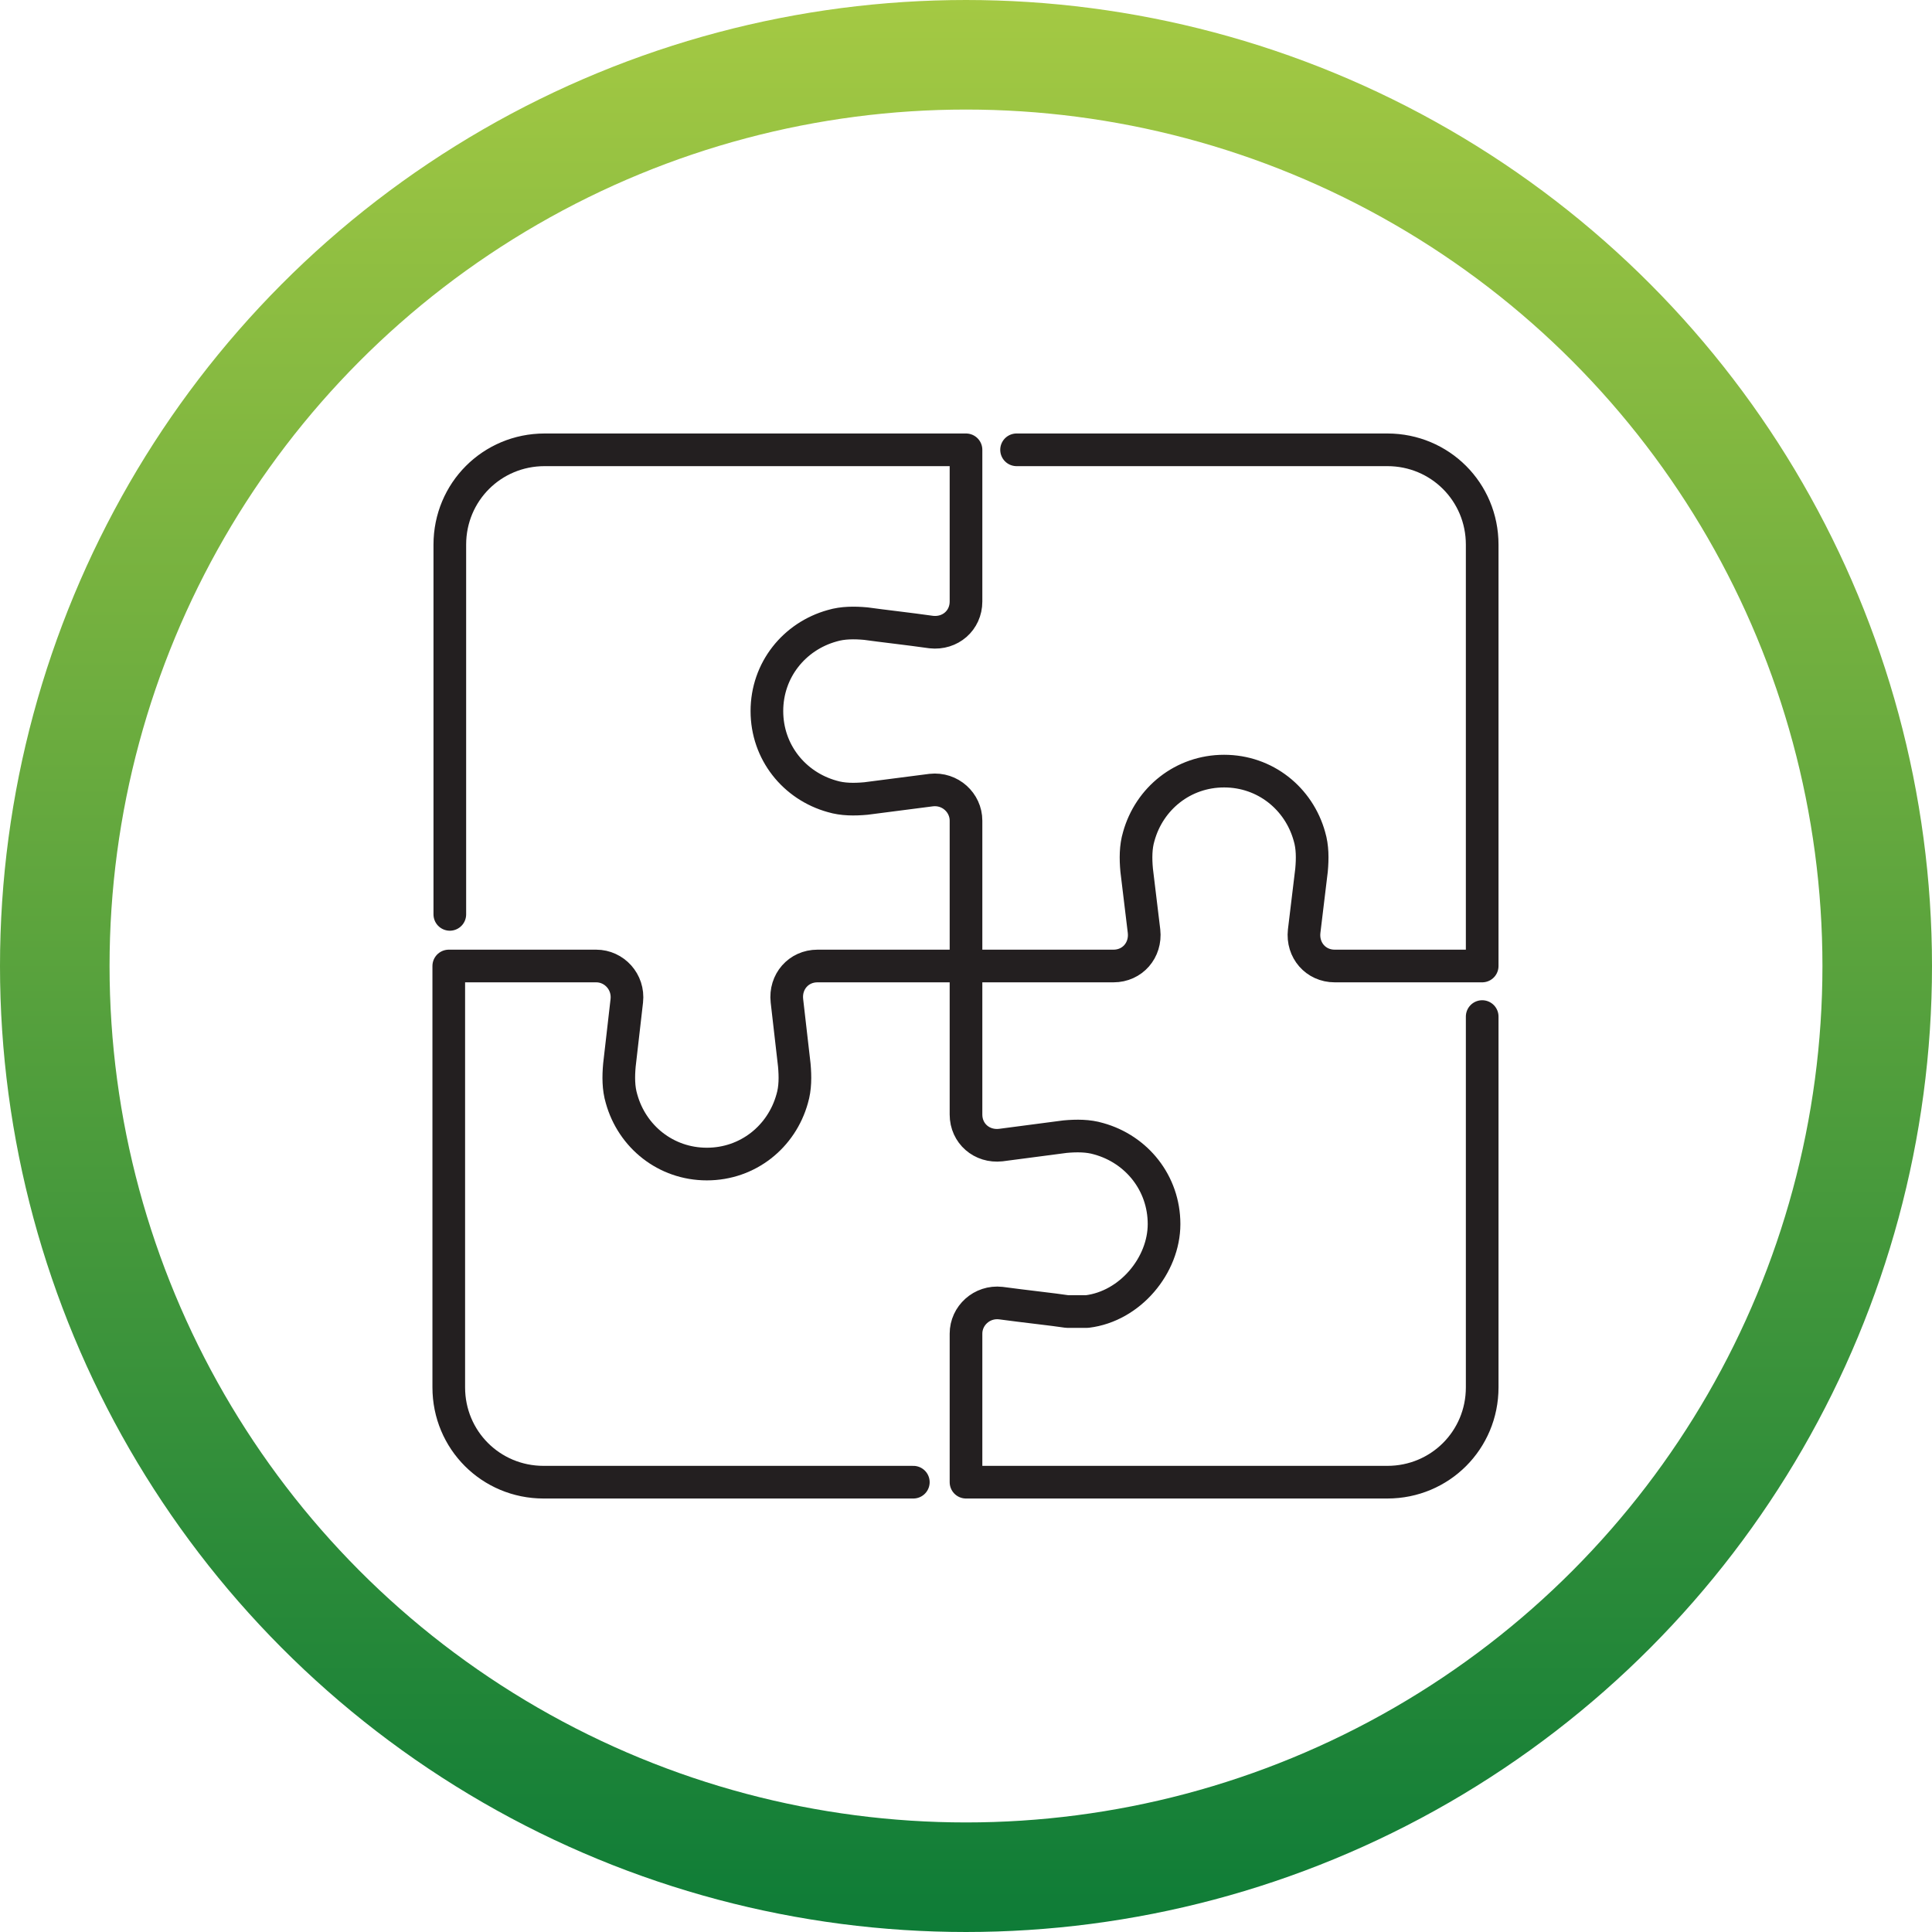 <svg xmlns="http://www.w3.org/2000/svg" xmlns:xlink="http://www.w3.org/1999/xlink" viewBox="0 0 183.4 183.4"><defs><style>      .cls-1 {        stroke-width: 4.1px;      }      .cls-1, .cls-2 {        stroke: #2b2b2b;      }      .cls-1, .cls-2, .cls-3 {        stroke-linecap: round;        stroke-linejoin: round;      }      .cls-1, .cls-2, .cls-3, .cls-4 {        fill: none;      }      .cls-2 {        stroke-width: 3.8px;      }      .cls-3 {        stroke: #231f20;        stroke-width: 3.1px;      }      .cls-4 {        stroke: url(#linear-gradient);        stroke-miterlimit: 10;        stroke-width: 10.4px;      }      .cls-5 {        display: none;      }    </style><linearGradient id="linear-gradient" x1="91.7" y1="0" x2="91.7" y2="183.4" gradientUnits="userSpaceOnUse"><stop offset="0" stop-color="#a4c943"></stop><stop offset="1" stop-color="#0e7c37"></stop></linearGradient></defs><g><g id="Layer_1"><g class="cls-5"><g><polyline class="cls-2" points="109.3 50.9 131.2 50.9 131.2 93.8 131.2 141.9 51.7 141.9 51.7 50.9 73.6 50.9"></polyline><path class="cls-2" d="M102.7,47.2h-3.2c-1-3.5-4.2-6.1-8-6.1s-7,2.6-8,6.1h-3.2c-4.3,0-7.9,3.5-7.9,7.9v5.6h38.2v-5.6c0-4.3-3.5-7.9-7.9-7.9Z"></path></g><g><g><line class="cls-2" x1="67.9" y1="83.2" x2="81" y2="96.3"></line><line class="cls-2" x1="67.9" y1="96.3" x2="81" y2="83.2"></line></g><path class="cls-2" d="M108.1,106.2c-3.8,0-6.8,3.1-6.8,6.8s3.1,6.8,6.8,6.8,6.8-3.1,6.8-6.8-3.1-6.8-6.8-6.8Z"></path><path class="cls-2" d="M76.7,123.2v-10.8c0-4.5,3.3-8.3,7.7-9l10.6-1.7c4.4-.7,7.7-4.5,7.7-9v-13.2"></path><polyline class="cls-2" points="110.5 87.4 102.7 79.5 94.8 87.4"></polyline></g></g><g class="cls-5"><g><path class="cls-1" d="M84.4,49.9c0,4.4,3.3,7.9,7.3,7.9s7.3-3.5,7.3-7.9-3.3-7.9-7.3-7.9-7.3,3.5-7.3,7.9Z"></path><path class="cls-1" d="M97.9,63.4h-12.4c-4.8,0-8.7,3.9-8.7,8.7v6.8h29.8v-6.8c0-4.8-3.9-8.7-8.7-8.7Z"></path></g><g><g><path class="cls-1" d="M116.5,112.4c0,4.4,3.3,7.9,7.3,7.9s7.3-3.5,7.3-7.9-3.3-7.9-7.3-7.9-7.3,3.5-7.3,7.9Z"></path><path class="cls-1" d="M130,125.9h-12.4c-4.8,0-8.7,3.9-8.7,8.7v6.8h29.8v-6.8c0-4.8-3.9-8.7-8.7-8.7Z"></path></g><g><path class="cls-1" d="M52.3,112.4c0,4.4,3.3,7.9,7.3,7.9s7.3-3.5,7.3-7.9-3.3-7.9-7.3-7.9-7.3,3.5-7.3,7.9Z"></path><path class="cls-1" d="M65.8,125.9h-12.4c-4.8,0-8.7,3.9-8.7,8.7v6.8h29.8v-6.8c0-4.8-3.9-8.7-8.7-8.7Z"></path></g></g><g><line class="cls-1" x1="107.9" y1="114.1" x2="91.7" y2="104.7"></line><line class="cls-1" x1="75.5" y1="114.1" x2="91.7" y2="104.7"></line><line class="cls-1" x1="91.7" y1="86.1" x2="91.7" y2="104.7"></line></g></g><g><path class="cls-3" d="M91.7,91.7h-14.1c-1.8,0-3.1,1.5-2.9,3.3l.7,6.1c.1,1.1.1,2.2-.2,3.2-1,3.6-4.2,6.2-8.1,6.2s-7.1-2.6-8.1-6.2c-.3-1-.3-2.1-.2-3.2l.7-6.1c.2-1.8-1.2-3.3-2.9-3.3h-14v40c0,5,4,9,9,9h35.1"></path><path class="cls-3" d="M91.7,91.7v14.1c0,1.8,1.5,3.1,3.3,2.9l6.1-.8c1.1-.1,2.2-.1,3.2.2,3.6,1,6.2,4.2,6.2,8.1s-3.2,7.8-7.3,8.3c-.6,0-1.3,0-1.9,0-1.3-.2-4.1-.5-6.3-.8-1.8-.2-3.3,1.2-3.3,2.9v14.1h40c5,0,9-4,9-9v-35.2"></path><path class="cls-3" d="M42.7,86.8v-35.1c0-5,4-9,9-9h40v14.4c0,1.8-1.5,3.1-3.3,2.9-2.1-.3-4.8-.6-6.2-.8-1.1-.1-2.2-.1-3.2.2-3.6,1-6.2,4.2-6.2,8.1s2.6,7.1,6.2,8.1c1,.3,2.1.3,3.2.2l6.2-.8c1.8-.2,3.3,1.2,3.3,2.9v13.8h14c1.8,0,3.1-1.5,2.9-3.3l-.7-5.8c-.1-1.1-.1-2.2.2-3.2,1-3.6,4.2-6.2,8.1-6.2s7.1,2.6,8.1,6.2c.3,1,.3,2.1.2,3.2l-.7,5.8c-.2,1.8,1.1,3.3,2.9,3.3h14v-40c0-5-4-9-9-9h-35.2"></path></g><circle class="cls-4" cx="91.7" cy="91.7" r="86.5"></circle></g></g></svg>